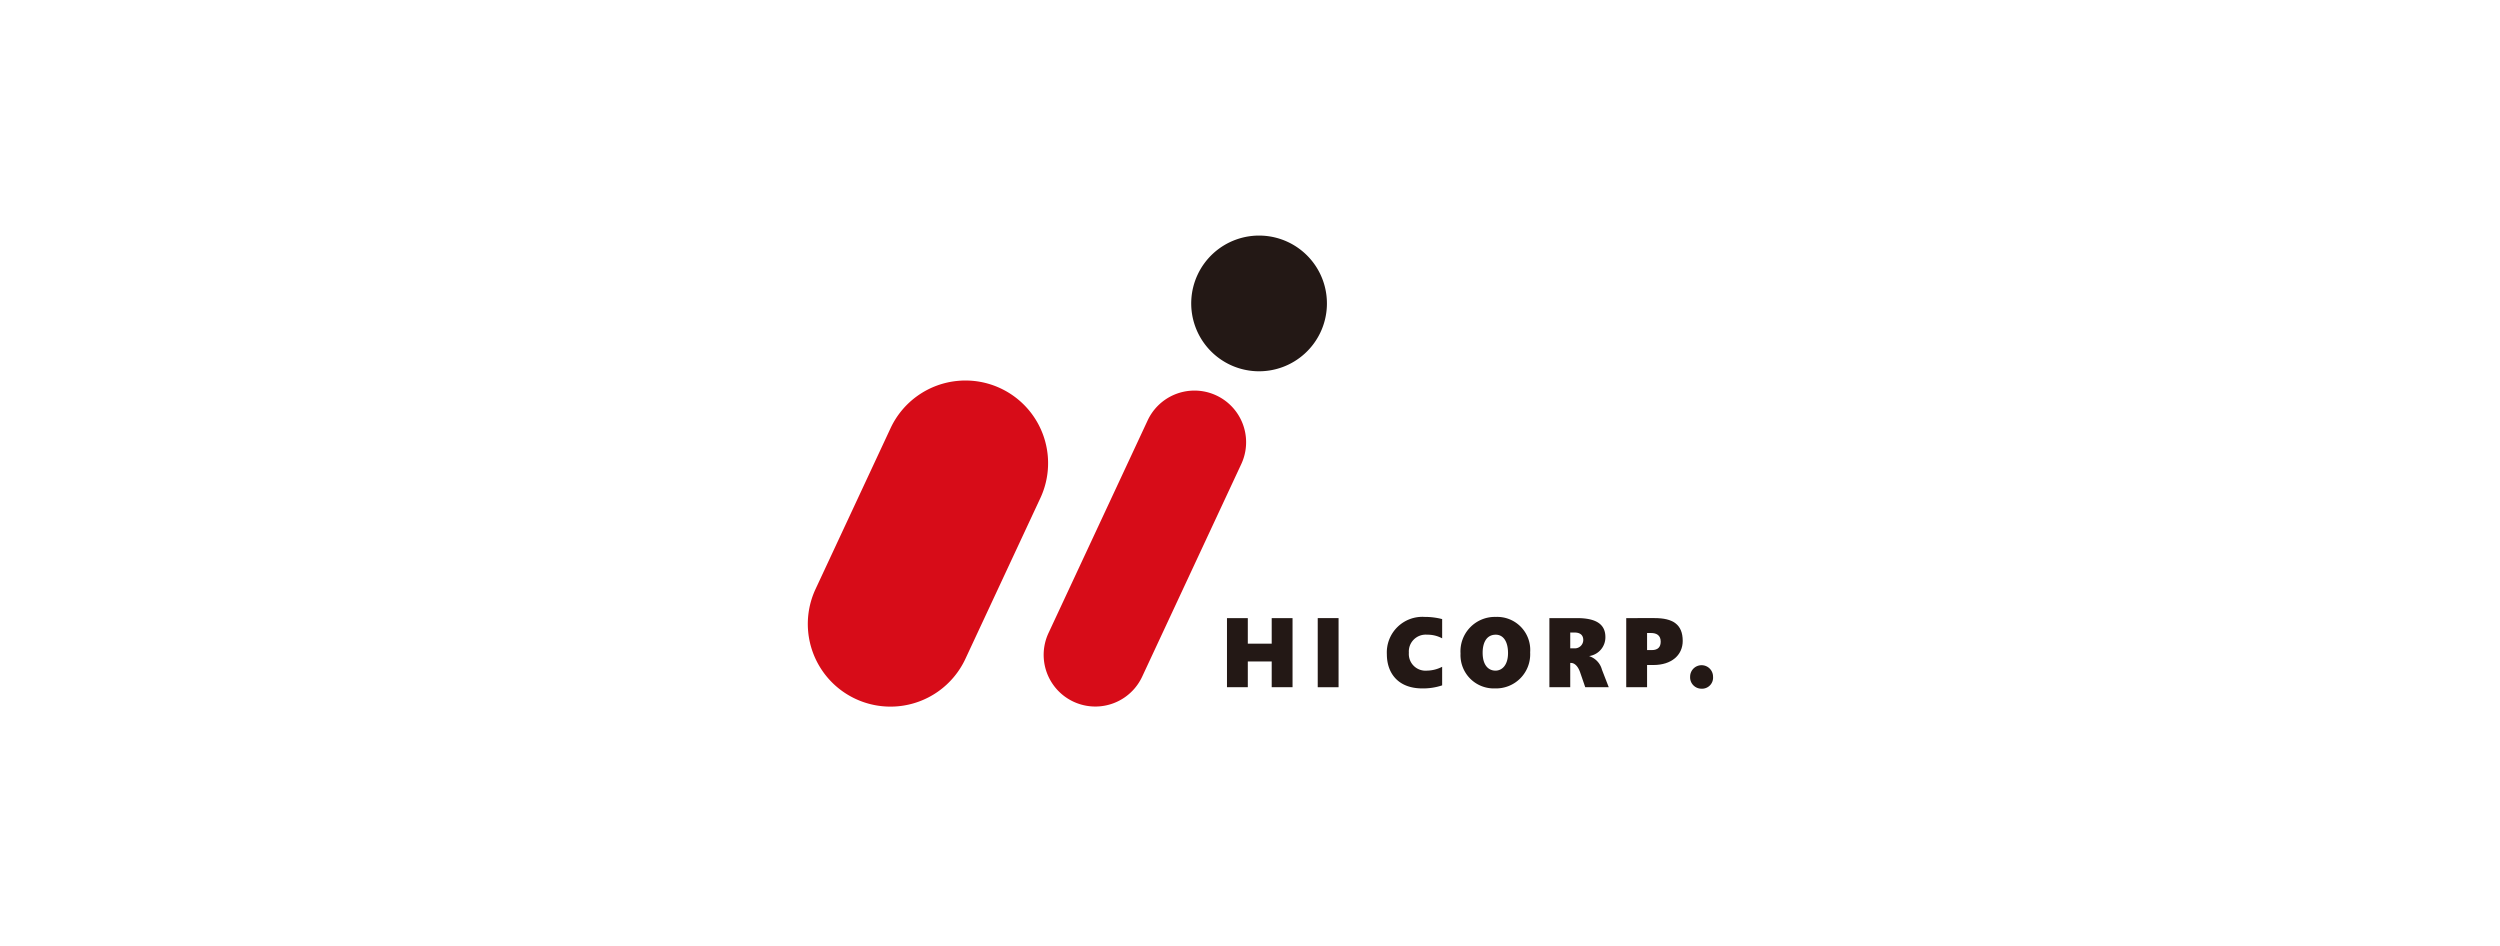 <svg id="レイヤー_1" data-name="レイヤー 1" xmlns="http://www.w3.org/2000/svg" viewBox="0 0 333 126"><defs><style>.cls-1{fill:#231815;}.cls-2{fill:#d70c18;}</style></defs><path class="cls-1" d="M175.9,44.237a9.038,9.038,0,1,1-4.371-12.011A9.038,9.038,0,0,1,175.9,44.237Z"/><path class="cls-2" d="M118.62,57.042l-9.987,21.418a11.009,11.009,0,0,0,19.955,9.306l9.987-21.419a11.009,11.009,0,0,0-19.955-9.306Z"/><path class="cls-2" d="M152.866,55.999l-13.205,28.321a6.881,6.881,0,0,0,12.473,5.817L165.338,61.814a6.88,6.88,0,1,0-12.472-5.815Z"/><path class="cls-1" d="M169.391,91.539V88.106h-3.183V91.539h-2.775v-9.208h2.775v3.407h3.183V82.331h2.776V91.539Z"/><path class="cls-1" d="M175.521,91.539v-9.208h2.776V91.539Z"/><path class="cls-1" d="M189.451,91.697c-3.275,0-4.722-2.091-4.722-4.551a4.737,4.737,0,0,1,5.051-4.973,9.134,9.134,0,0,1,2.315.29V85.028a4.077,4.077,0,0,0-2-.487,2.247,2.247,0,0,0-2.434,2.407,2.221,2.221,0,0,0,2.394,2.381,4.541,4.541,0,0,0,2.039-.513v2.474A7.958,7.958,0,0,1,189.451,91.697Z"/><path class="cls-1" d="M200.869,86.987c0,1.632-.816,2.342-1.671,2.342-.895,0-1.71-.671-1.71-2.381,0-1.315.499-2.407,1.749-2.407C200.211,84.541,200.869,85.409,200.869,86.987Zm2.946-.079a4.4,4.4,0,0,0-4.551-4.735,4.587,4.587,0,0,0-4.722,4.88,4.436,4.436,0,0,0,4.605,4.643A4.542,4.542,0,0,0,203.816,86.909Z"/><path class="cls-1" d="M210.892,85.251a1.122,1.122,0,0,1-1.236,1.105H209.156v-2.104h.566C210.524,84.252,210.892,84.633,210.892,85.251Zm3.394,6.288-.908-2.341a2.576,2.576,0,0,0-1.671-1.789v-.026a2.521,2.521,0,0,0,2.131-2.525c0-1.684-1.197-2.526-3.776-2.526h-3.683V91.539H209.156V88.304h.105c.407,0,.895.341,1.21,1.249l.683,1.986Z"/><path class="cls-1" d="M221.205,85.462c0,.658-.303,1.131-1.197,1.131h-.618V84.317h.526C220.613,84.317,221.205,84.594,221.205,85.462Zm2.933-.092c0-2.223-1.342-3.039-3.749-3.039H216.614V91.539h2.776V88.579h.842C222.679,88.579,224.138,87.238,224.138,85.37Z"/><path class="cls-1" d="M226.624,91.734a1.512,1.512,0,0,1-1.499-1.602,1.526,1.526,0,1,1,3.052,0A1.473,1.473,0,0,1,226.624,91.734Z"/></svg>